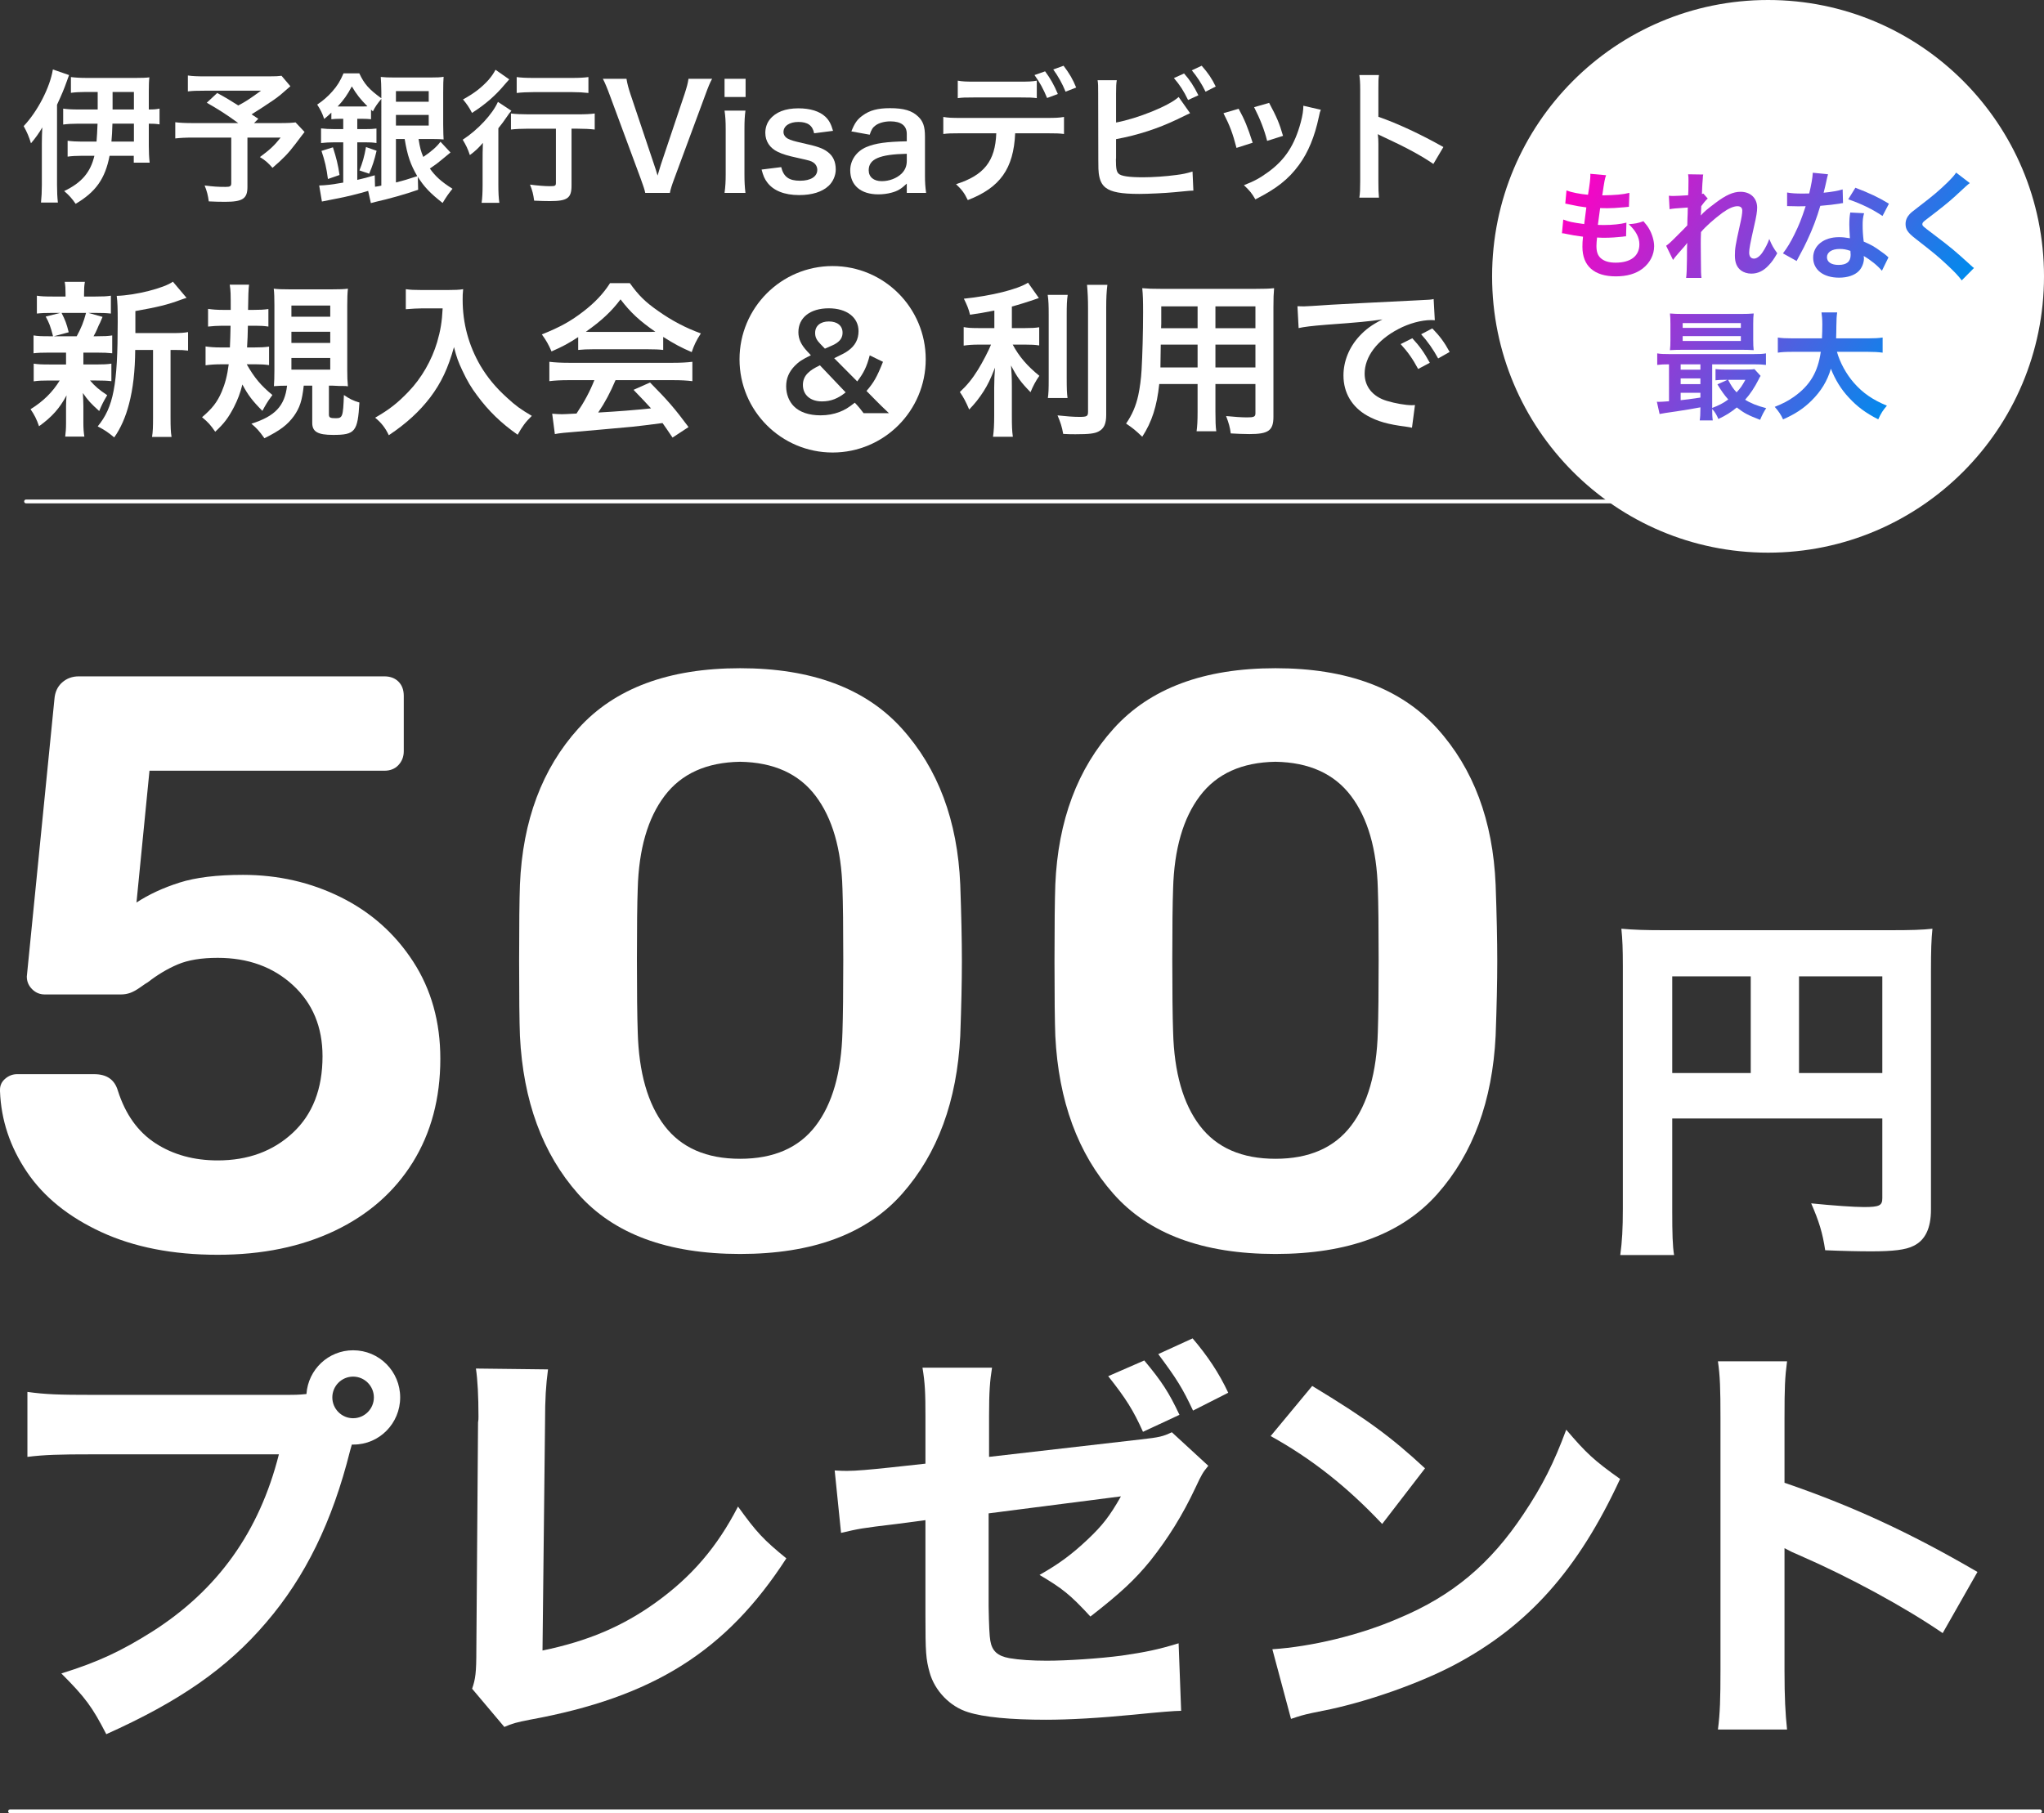 <?xml version="1.0" encoding="UTF-8"?><svg id="b" xmlns="http://www.w3.org/2000/svg" width="533.63" height="473.5" xmlns:xlink="http://www.w3.org/1999/xlink" viewBox="0 0 533.63 473.5"><rect x="0" y="0" width="533.63" height="473.5" fill="#333333" stroke="none"/><defs><linearGradient id="e" x1="413.089" y1="42.59" x2="501.647" y2="93.719" gradientUnits="userSpaceOnUse"><stop offset="0" stop-color="#ff00c3"/><stop offset="1" stop-color="#008bed"/></linearGradient></defs><g id="c"><g id="d"><g><g><path d="M75.246,364.249c1.329,0,2.657,0,4.761-.222,.443-6.432,5.757-11.422,12.178-11.422,6.864,0,12.289,5.545,12.289,12.309s-5.425,12.309-12.178,12.309h-.443l-.443,1.553c-4.65,18.63-11.736,33.046-21.921,44.912-10.185,11.976-22.696,20.626-41.739,29.165-3.654-7.097-5.425-9.537-11.736-15.858,9.632-2.994,15.721-5.877,23.803-10.978,17.05-10.868,27.899-26.06,32.993-46.242H24.318c-9.078,0-12.621,.111-17.16,.665v-16.967c4.761,.665,8.193,.776,17.382,.776h50.706Zm11.514,.665c0,2.994,2.436,5.434,5.425,5.434s5.425-2.44,5.425-5.434-2.436-5.434-5.425-5.434-5.425,2.44-5.425,5.434Z" fill="#fff"/><path d="M143.071,357.595c-.554,4.214-.775,7.652-.775,13.751l-.664,59.66c11.846-2.44,20.925-6.321,29.56-12.531,9.411-6.764,16.053-14.527,21.479-25.062,4.871,6.764,6.643,8.65,12.621,13.529-15.721,24.286-34.764,36.262-66.981,42.139-3.432,.665-4.65,.998-6.643,1.885l-8.414-9.98c.886-2.55,1.107-4.214,1.107-10.202l.443-59.328c.111-.554,.111-.998,.111-1.552,0-5.323-.221-9.537-.664-12.531l18.821,.222Z" fill="#fff"/><path d="M241.608,370.015c0-6.321-.11-8.871-.775-12.864h18.157c-.553,3.438-.775,6.321-.775,12.531v10.757l39.524-4.547c4.982-.554,5.868-.776,8.193-1.885l9.521,8.761c-1.44,1.774-1.661,2.107-3.322,5.656-3.432,7.319-7.196,13.307-11.846,19.184-3.986,4.879-7.639,8.317-15.61,14.527-5.314-5.767-7.307-7.319-13.286-10.867,5.093-2.883,8.525-5.434,12.621-9.315,3.764-3.549,5.757-6.099,8.635-11.2l-34.543,4.436v24.286q.111,7.208,.443,8.982c.443,2.661,1.882,3.992,4.982,4.547,2.546,.444,5.979,.665,9.743,.665,5.204,0,13.728-.554,19.596-1.331,6.089-.887,9.411-1.552,14.836-3.216l.664,17.632q-2.435,0-12.289,.998c-9.079,.887-16.939,1.331-23.028,1.331-9.189,0-16.275-.665-20.371-1.996-4.65-1.442-8.635-5.545-9.964-10.313-.996-3.549-1.107-5.323-1.107-14.971v-24.84l-7.528,.998c-9.3,1.109-9.743,1.22-14.503,2.329l-1.661-16.301c1.439,.111,2.657,.111,3.322,.111,2.214,0,5.978-.333,11.182-.887l9.189-.998v-12.198Zm57.128-14.749c4.539,5.434,6.421,8.317,9.189,14.194l-9.521,4.436c-2.546-5.656-4.428-8.65-9.079-14.527l9.411-4.103Zm12.621-5.767c3.875,4.547,6.864,8.982,9.3,14.194l-9.189,4.658c-2.768-5.877-4.207-8.206-9.078-14.749l8.968-4.103Z" fill="#fff"/><path d="M342.581,361.92c14.282,8.65,20.593,13.307,29.449,21.513l-11.182,14.527c-9.189-9.759-18.489-17.078-29.117-22.955l10.85-13.085Zm-10.407,68.754c10.186-.665,22.807-3.66,32.993-8.095,14.06-5.877,23.914-14.194,32.55-27.169,4.982-7.43,7.971-13.418,11.182-22.068,5.204,6.099,7.197,7.984,14.06,12.864-10.961,23.731-24.024,38.369-43.288,48.571-8.857,4.657-21.589,9.204-32.217,11.533q-2.768,.554-4.871,.998c-2.546,.554-3.211,.776-5.536,1.552l-4.871-18.186Z" fill="#fff"/><path d="M448.503,451.633c.554-4.214,.664-8.095,.664-15.636v-65.649c0-7.873-.11-10.978-.664-14.86h18.046c-.553,4.214-.664,6.764-.664,14.86v16.856c17.161,5.877,32.328,12.753,50.375,23.288l-9.079,15.969c-9.853-6.764-24.357-14.638-37.089-20.183-2.103-.887-2.546-1.109-4.207-1.996v31.937c0,7.097,.222,11.2,.664,15.414h-18.046Z" fill="#fff"/></g><g><path d="M18.028,19.601q-.15,.374-.635,1.76c-.635,1.797-1.271,3.332-2.505,5.991v20.967c0,1.835,.075,3.22,.224,4.568h-4.411c.15-1.46,.224-2.808,.224-4.605v-10.821c0-1.161,.037-2.658,.112-4.193-.748,1.348-1.832,2.845-2.953,4.156-.486-1.647-1.047-2.958-1.906-4.493,3.626-3.819,6.878-10.109,7.626-14.789l4.224,1.46Zm7.476,8.986v-4.568h-3.252c-1.308,0-2.729,.075-3.738,.225v-4.119c1.234,.15,2.43,.225,4.373,.225h12.448c1.682,0,2.804-.037,3.663-.15-.112,.824-.15,2.172-.15,3.632v4.755c1.346,0,1.869-.037,2.804-.225v4.119c-.934-.15-1.682-.187-2.804-.187v5.766c0,1.722,.075,3.108,.224,4.418h-4.149v-1.797h-6.317c-1.159,5.991-3.589,9.435-8.859,12.543-.935-1.348-1.608-2.134-2.99-3.332,4.56-2.172,6.878-4.905,7.887-9.211h-3.215c-1.495,0-2.841,.075-3.776,.225v-4.156c1.084,.15,2.243,.225,3.663,.225h3.888c.112-1.46,.187-2.696,.262-4.68h-4.972c-1.495,0-2.916,.075-4,.225v-4.156c.934,.15,2.205,.225,4.037,.225h4.971Zm3.85,3.707c-.075,1.984-.112,3.22-.261,4.68h5.869v-4.68h-5.607Zm5.607-3.707v-4.568h-5.57v4.568h5.57Z" fill="#fff"/><path d="M75.813,22.522c-2.505,2.209-2.729,2.396-4.336,3.557-2.281,1.535-3.85,2.583-5.794,3.782,.823,.524,.86,.562,1.757,1.161l-1.121,1.123h6.691c2.168,0,3.364-.075,4.149-.187l2.355,2.509c-.037,.037-.86,1.086-2.43,3.182-1.757,2.321-3.177,3.819-5.943,6.178-1.196-1.348-1.907-1.984-3.289-2.808,2.766-2.059,3.738-2.995,5.42-5.092h-8.672v12.88c0,3.07-1.234,3.894-5.831,3.894-1.234,0-3.102-.037-4.261-.112-.224-1.647-.486-2.658-1.084-4.156,2.243,.3,3.551,.374,5.457,.374,1.234,0,1.495-.187,1.495-1.011v-11.869h-9.906c-2.093,0-3.402,.075-4.71,.225v-4.231c1.196,.15,2.467,.225,4.897,.225h11.55c-3.177-2.321-5.083-3.519-8.224-5.317l2.729-2.546c2.467,1.348,3.289,1.872,5.495,3.257,1.907-1.011,2.692-1.498,5.943-3.856h-14.578c-2.392,0-3.252,.037-4.523,.187v-4.156c1.308,.187,2.43,.225,4.598,.225h16.635c1.644,0,2.318-.037,3.215-.15l2.318,2.733Z" fill="#fff"/><path d="M109.274,36.3c.373,2.321,.598,3.182,1.234,4.68,2.168-1.46,3.551-2.696,4.486-3.969l2.617,2.808q-.598,.487-2.318,1.909c-.823,.711-1.72,1.385-3.066,2.284,1.421,2.022,3.028,3.482,5.906,5.279-.897,1.086-1.644,2.134-2.579,3.707-3.215-2.509-4.86-4.231-6.467-6.814l.075,3.37c-3.289,1.161-7.85,2.434-11.065,3.145q-.673,.15-1.271,.337l-.71-3.183c-2.542,.749-5.831,1.573-8.298,2.022-1.271,.262-3.252,.636-3.776,.749l-.711-4.193c1.608-.037,3.028-.187,6.28-.749v-10.521h-2.168c-1.458,0-2.617,.075-3.626,.187v-3.819c.972,.112,2.093,.187,3.663,.187h2.131v-2.696h-.822c-.86,0-1.533,.037-2.28,.112v-1.722c-.785,.749-1.047,.974-1.869,1.647-.56-1.61-.934-2.359-1.831-3.744,1.421-.936,2.804-2.134,3.925-3.407,1.271-1.423,2.093-2.733,2.953-4.755h4.112c1.308,2.771,2.467,4.119,5.757,6.515v-1.61c0-1.572-.075-2.845-.15-3.969,1.009,.112,1.944,.15,3.589,.15h9.345c1.72,0,2.654-.037,3.476-.187-.075,.936-.112,1.872-.112,4.156v8.312q.037,3.145,.112,3.894c-.747-.075-1.532-.112-2.766-.112h-3.776Zm-23.662,10.446c-.374-2.921-.823-4.793-1.682-7.339l2.99-.936c.898,2.808,1.346,4.568,1.72,7.226l-3.028,1.048Zm3.177-18.945h5.869c.598,0,.86,0,1.271-.037-1.832-1.835-2.841-3.108-4.075-5.204-1.196,2.247-2.093,3.52-3.701,5.242h.636Zm4.486,19.17c1.757-.412,2.43-.562,4.56-1.198l.075,2.995c.748-.112,1.009-.15,1.645-.3V25.816c-1.159,1.423-1.57,2.022-2.205,3.258l-.486-.449v2.509c-.71-.075-1.421-.112-2.318-.112h-1.271v2.696h1.907c1.42,0,2.28-.037,3.102-.15v3.782c-.934-.15-1.682-.187-3.102-.187h-1.907v9.81Zm.561-2.471c.822-2.022,1.271-3.594,1.719-6.103l2.766,.974c-.636,2.621-1.047,3.894-1.944,5.991l-2.542-.861Zm9.532-17.934h8.56v-2.771h-8.56v2.771Zm0,6.215h8.56v-2.771h-8.56v2.771Zm0,3.52v11.345c2.093-.524,3.065-.824,5.57-1.647-1.794-3.07-2.579-5.392-3.289-9.697h-2.28Z" fill="#fff"/><path d="M125.996,41.654c0-1.573,0-1.797,.075-4.343-.972,1.161-2.093,2.247-3.402,3.183-.56-1.685-1.047-2.658-1.869-4.006,3.925-2.546,7.775-6.665,9.195-9.885l3.514,2.321c-.374,.412-.71,.861-1.234,1.647-.86,1.235-1.196,1.722-2.168,2.92v14.752c0,1.984,.075,3.482,.262,4.718h-4.635c.186-1.161,.261-2.808,.261-4.755v-6.552Zm6.953-20.93q-.411,.449-1.122,1.273c-2.429,2.921-5.083,5.242-8.597,7.488-.748-1.46-1.383-2.359-2.355-3.519,2.953-1.61,4.86-3.108,6.691-5.129,.822-.974,1.308-1.685,1.795-2.621l3.589,2.509Zm5.046,12.88c-1.719,0-3.439,.075-4.598,.225v-4.193c1.121,.15,2.804,.225,4.598,.225h12.71c2.093,0,3.589-.075,4.56-.225v4.193c-1.234-.15-2.804-.225-4.448-.225h-1.608v14.902c0,3.22-1.084,4.006-5.607,4.006-1.271,0-2.392-.037-4.149-.112-.224-1.647-.449-2.621-1.084-4.193,1.981,.262,3.925,.412,5.084,.412,1.495,0,1.682-.075,1.682-.899v-14.115h-7.14Zm-3.102-13.479c1.047,.15,2.43,.225,4.373,.225h10.093c1.869,0,3.14-.075,4.261-.225v4.156c-1.308-.15-2.691-.225-4.186-.225h-10.168c-1.57,0-3.14,.075-4.373,.225v-4.156Z" fill="#fff"/><path d="M168.455,50.378c-.149-.824-.56-1.984-1.196-3.744l-7.999-21.604c-.822-2.246-1.346-3.445-1.869-4.456h6.167c.187,1.236,.561,2.583,1.01,3.931l6.205,18.496c.187,.449,.636,1.947,.898,2.846,.336-1.123,.635-2.172,.86-2.846l6.205-18.496c.598-1.872,.822-2.658,1.009-3.931h6.168c-.524,.936-.972,1.984-1.869,4.456l-7.999,21.604c-.635,1.685-1.009,2.883-1.159,3.744h-6.43Z" fill="#fff"/><path d="M194.654,20.575v4.755h-5.495v-4.755h5.495Zm-.037,8.312c-.187,1.385-.262,2.621-.262,4.905v11.682c0,2.059,.075,3.332,.262,4.905h-5.458c.224-1.685,.299-2.995,.299-4.867v-11.757c0-2.059-.075-3.332-.299-4.867h5.458Z" fill="#fff"/><path d="M203.95,43.639c.635,2.546,2.018,3.557,4.934,3.557,2.766,0,4.486-1.086,4.486-2.845,0-.749-.374-1.46-.972-1.872-.71-.487-.934-.524-3.925-1.198-2.953-.637-4.112-1.011-5.383-1.61-2.131-1.011-3.289-2.808-3.289-4.98,0-1.311,.411-2.546,1.159-3.482,1.533-1.947,4.075-2.92,7.476-2.92,3.065,0,5.495,.749,7.027,2.172,.972,.936,1.495,1.872,2.018,3.707l-4.934,.636c-.411-2.059-1.682-2.958-4.112-2.958-2.318,0-3.888,1.048-3.888,2.621,0,.711,.411,1.348,1.159,1.76,.822,.412,1.608,.637,3.738,1.123,3.813,.824,5.345,1.348,6.579,2.284,1.458,1.048,2.169,2.584,2.169,4.643,0,1.535-.711,3.182-1.832,4.231-1.719,1.61-4.336,2.434-7.737,2.434-3.85,0-6.729-1.161-8.336-3.332-.673-.899-1.01-1.647-1.458-3.332l5.121-.637Z" fill="#fff"/><path d="M236.736,47.944c-1.495,1.423-2.43,1.947-3.963,2.359-1.084,.3-2.28,.449-3.476,.449-4.56,0-7.326-2.359-7.326-6.29,0-2.621,1.644-4.98,4.224-6.066,2.43-1.011,5.196-1.385,10.541-1.498v-1.91c0-2.172-1.458-3.295-4.299-3.295-1.495,0-3.028,.412-3.888,1.086-.71,.524-1.047,1.048-1.495,2.396l-4.785-.861c.86-2.172,1.533-3.145,2.953-4.156,1.831-1.348,3.925-1.91,7.14-1.91,3.589,0,5.757,.637,7.364,2.209,1.271,1.198,1.757,2.621,1.757,5.167v10.072c0,1.984,.075,2.995,.299,4.68h-5.046v-2.434Zm0-7.788c-7.14,.15-9.943,1.385-9.943,4.306,0,1.76,1.308,2.846,3.402,2.846,1.981,0,3.925-.749,5.196-1.984,.898-.899,1.346-1.984,1.346-3.295v-1.872Z" fill="#fff"/><path d="M265.033,34.802c-.411,9.248-3.925,14.19-12.373,17.448-.898-1.872-1.533-2.696-3.066-4.156,7.327-2.321,10.243-6.028,10.504-13.292h-9.083c-2.916,0-3.476,.037-4.747,.187v-4.456c1.308,.225,2.056,.262,4.822,.262h21.868c2.766,0,3.514-.037,4.822-.262v4.456c-1.27-.15-1.831-.187-4.747-.187h-7.999Zm5.644-9.173c-1.159-.15-1.682-.187-4.747-.187h-11.139c-3.066,0-3.551,.037-4.747,.187v-4.568c1.271,.225,2.018,.262,4.822,.262h10.989c2.841,0,3.589-.037,4.822-.262v4.568Zm2.169-7.002c1.42,1.947,2.28,3.445,3.327,5.916l-2.804,1.048c-1.047-2.508-1.906-4.044-3.289-5.991l2.766-.974Zm5.345,5.317c-.86-2.134-1.944-4.044-3.215-5.803l2.692-.974c1.495,1.984,2.392,3.482,3.289,5.691l-2.766,1.086Z" fill="#fff"/><path d="M291.374,31.994c5.644-1.048,13.905-4.381,16.335-6.665l2.991,4.231c-.262,.112-1.383,.637-3.365,1.61-5.083,2.434-10.317,4.119-15.961,5.167v4.942c-.037,.187-.037,.374-.037,.487,0,2.172,.15,3.033,.673,3.557,.636,.674,2.766,.974,6.392,.974,2.505,0,5.943-.225,8.672-.599,1.794-.225,2.616-.412,4.261-.899l.224,4.98c-.785,0-.972,.037-4.934,.412-2.205,.225-6.915,.449-9.195,.449-4.71,0-7.289-.487-8.747-1.61-1.047-.786-1.608-1.984-1.832-3.819-.074-.637-.112-1.273-.112-3.445l-.037-17.373c0-1.909,0-2.508-.15-3.445h5.009c-.15,.899-.187,1.573-.187,3.482v7.563Zm17.756-12.805c1.495,1.685,2.505,3.22,3.738,5.691l-2.692,1.236c-1.159-2.396-2.131-3.894-3.701-5.729l2.654-1.198Zm5.607,4.755c-1.009-2.059-2.168-3.856-3.589-5.579l2.579-1.198c1.645,1.872,2.654,3.332,3.663,5.429l-2.654,1.348Z" fill="#fff"/><path d="M323.374,28.4c1.57,2.883,2.318,4.68,3.663,8.874l-4.224,1.348c-.972-3.782-1.719-5.766-3.402-9.061l3.963-1.161Zm21.456,.262c-.224,.562-.299,.749-.524,1.91-1.084,5.092-2.766,9.211-5.159,12.468-2.766,3.782-5.869,6.215-11.401,9.023-.972-1.647-1.421-2.209-2.99-3.707,2.616-1.011,4.149-1.835,6.354-3.445,4.374-3.183,6.878-7.002,8.485-12.992,.486-1.835,.673-3.145,.673-4.306l4.56,1.048Zm-13.495-1.797c1.981,3.707,2.692,5.354,3.626,8.612l-4.149,1.311c-.71-2.846-1.831-5.729-3.402-8.799l3.925-1.123Z" fill="#fff"/><path d="M354.885,51.614c.187-1.198,.224-2.209,.224-4.193V23.42c0-1.835-.075-2.808-.224-3.819h5.121c-.149,1.123-.149,1.61-.149,3.931v6.964c5.121,1.797,10.989,4.53,16.97,7.9l-2.616,4.418c-3.103-2.134-6.991-4.268-13.233-7.151-.86-.412-.972-.449-1.271-.637,.112,1.048,.15,1.498,.15,2.546v9.885c0,1.947,.037,2.92,.149,4.156h-5.121Z" fill="#fff"/></g><g><path d="M12.716,92.08c-1.828,0-2.829,.044-3.96,.174v-4.664c1.088,.174,2.002,.218,4.047,.218h1.044c-.609-2.441-1.044-3.574-1.915-5.143l3.829-.959h-2.045c-1.915,0-2.916,.044-4.09,.174v-4.664c1.088,.174,2.089,.218,4.178,.218h3.307v-.654c0-1.482-.043-2.092-.217-3.182h5.266c-.174,1.046-.218,1.613-.218,3.182v.654h2.959c2.045,0,2.916-.044,4.047-.218v4.664c-1.175-.131-2.22-.174-4.091-.174h-1.784l3.699,1.046q-.261,.567-.653,1.525-.261,.436-.74,1.613c-.305,.741-.479,1.046-.957,1.918h.87c1.958,0,2.872-.044,4.004-.218v4.664c-1.219-.131-2.133-.174-4.004-.174h-3.525v3.095h3.351c1.871,0,2.829-.044,3.96-.218v4.577c-1.132-.131-2.133-.174-3.96-.174h-1.61c1.305,1.526,2.393,2.441,4.482,3.836-.958,1.613-1.436,2.528-2.089,4.141-2.176-1.961-2.872-2.702-4.265-4.707q.043,.567,.087,1.7c0,.131,.043,1.482,.043,1.7v4.359c0,1.526,.087,2.572,.261,3.618h-5.004c.13-1.003,.218-2.049,.218-3.443v-4.359c0-.828,.043-1.961,.13-2.964-1.784,3.356-3.786,5.623-7.18,8.064-.609-1.787-1.218-3.008-2.219-4.446,3.307-2.049,5.744-4.446,7.616-7.497h-2.829c-1.871,0-2.785,.044-3.96,.218v-4.62c1.132,.174,2.002,.218,4.047,.218h4.395v-3.095h-4.526Zm3.351-10.374c.957,1.874,1.306,2.79,1.871,5.056l-3.873,1.046h5.962c1.218-2.266,1.784-3.661,2.437-6.102h-6.397Zm29.069,5.274c1.915,0,3.003-.087,3.96-.262v4.838c-1.088-.131-1.784-.174-3.481-.174h-1.088v17.566c0,2.615,.043,3.836,.261,5.143h-5.092c.218-1.351,.261-2.615,.261-5.143v-17.566h-4.656c-.043,5.536-.566,10.112-1.61,14.079-.87,3.4-2.219,6.451-3.873,8.761-1.74-1.438-2.48-1.918-4.308-2.877,4.134-5.056,5.222-10.766,5.222-27.286,0-3.661-.043-5.056-.261-6.8,4.917-.131,12.446-2.049,14.665-3.705l3.569,4.228c-.479,.131-.653,.218-1.436,.479-3.481,1.308-6.223,1.961-11.924,2.964v5.754h9.791Z" fill="#fff"/><path d="M64.416,95.131c2.002,3.531,3.699,5.536,6.702,8.02-.261,.349-.435,.61-.566,.785q-.914,1.22-2.046,3.356c-2.567-2.572-3.742-4.097-5.222-6.887-.566,2.223-1.175,3.879-2.22,5.928-1.436,2.746-2.524,4.228-4.874,6.407-1.262-1.831-1.827-2.441-3.438-3.792,2.654-2.267,3.96-3.923,5.135-6.669,.87-2.049,1.436-4.141,1.828-7.149h-1.959c-1.523,0-2.915,.087-4.09,.262v-4.925c1.175,.174,2.35,.261,3.873,.261h2.48c.087-1.918,.13-3.225,.174-5.666h-2.22c-1.262,0-2.35,.087-3.655,.218v-4.62c1.219,.174,2.307,.261,3.873,.261h2.045c0-4.272,0-4.969-.261-6.582h5.048q-.217,1.438-.261,6.582h1.523c1.523,0,2.567-.044,3.786-.218v4.577c-1.175-.174-2.089-.218-3.394-.218h-1.959c-.043,2.484-.087,3.4-.217,5.666h1.958c1.48,0,2.611-.044,3.786-.218v4.838c-1.175-.174-2.089-.218-3.394-.218h-2.437Zm14.883,5.579c-.435,3.967-1.045,5.754-2.567,7.933-1.697,2.31-3.568,3.749-7.703,5.797-1.393-1.961-2.002-2.615-3.394-3.792,6.179-1.962,8.704-4.62,9.313-9.938-1.219,0-2.393,.044-3.438,.131,.087-1.09,.131-2.441,.131-4.315v-16.825c0-1.831-.044-3.313-.174-4.315,1.001,.131,2.219,.174,4.178,.174h10.966c2.35,0,3.09-.044,4.221-.174-.131,1.22-.174,2.441-.174,4.402v16.912c0,1.787,.043,2.833,.174,4.184-.522-.087-.653-.087-1.262-.087h-.871c-1.044-.044-1.74-.087-1.827-.087h-1.001v7.541c0,.785,.348,.959,1.74,.959,1.828,0,1.959-.349,2.176-6.059,1.393,.959,2.393,1.482,4.047,1.962-.435,7.628-1.132,8.456-6.876,8.456-4.004,0-5.439-.828-5.439-3.138v-9.72h-2.22Zm-3.22-18.002h10.139v-2.92h-10.139v2.92Zm0,6.843h10.139v-2.92h-10.139v2.92Zm0,6.974h10.139v-3.051h-10.139v3.051Z" fill="#fff"/><path d="M110.124,80.529c-1.175,0-2.48,.087-4.178,.218v-5.231c1.262,.174,2.176,.218,4.091,.218h6.92c1.784,0,2.959-.044,3.96-.218-.131,1.264-.131,1.656-.131,2.746,0,6.189,1.566,11.943,4.656,17.261,1.828,3.051,3.96,5.666,6.963,8.369,2.22,2.049,3.481,2.964,6.44,4.707-1.653,1.613-2.48,2.746-3.699,4.925-4.352-3.051-7.616-6.233-10.575-10.243-1.61-2.136-2.567-3.792-3.83-6.451-1.131-2.397-1.523-3.487-2.219-6.189-1.566,5.579-3.307,9.284-6.223,13.163-2.785,3.618-6.049,6.669-10.792,9.851-.914-1.918-1.915-3.226-3.568-4.577,3.699-2.136,5.831-3.792,8.747-6.843,3.394-3.531,6.049-8.195,7.441-12.902,.87-3.008,1.262-5.274,1.436-8.805h-5.44Z" fill="#fff"/><path d="M150.949,88.026c-2.698,1.744-3.917,2.397-6.963,3.748-.74-1.744-1.436-2.964-2.524-4.446,4.7-1.874,7.616-3.487,10.923-6.059,2.872-2.223,5.091-4.533,6.875-7.323h5.179c2.307,3.226,4.047,4.925,7.354,7.236,3.699,2.615,7.224,4.446,11.184,5.884-1.219,1.874-1.784,3.095-2.393,4.882-2.741-1.177-4.395-2.049-7.441-3.966v3.4c-1.132-.131-2.263-.174-3.917-.174h-14.535c-1.262,0-2.567,.044-3.742,.174v-3.356Zm-2.393,11.246c-2.22,0-3.699,.087-5.135,.262v-5.056c1.436,.174,3.09,.261,5.135,.261h27.111c2.133,0,3.656-.087,5.092-.261v5.056c-1.436-.174-2.915-.262-5.092-.262h-14.97c-1.349,3.182-2.698,5.754-4.526,8.456q7.703-.436,13.795-1.09c-1.393-1.525-2.133-2.31-4.569-4.838l4.308-1.918c4.657,4.707,6.528,6.887,10.052,11.638l-4.178,2.746c-1.436-2.136-1.871-2.746-2.611-3.792-3.612,.479-6.223,.785-7.833,.959-4.308,.392-12.925,1.177-14.665,1.308-2.437,.174-4.613,.392-5.614,.61l-.696-5.318c1.175,.087,1.915,.131,2.524,.131,.305,0,1.61-.044,3.829-.174,2.133-3.225,3.481-5.754,4.657-8.718h-6.615Zm20.627-12.597c.696,0,1.088,0,1.914-.044-4.003-2.746-6.484-5.013-9.095-8.456-2.307,3.095-5.005,5.623-9.052,8.456,.739,.044,1.001,.044,1.784,.044h14.448Z" fill="#fff"/></g><g><path d="M259.599,81.096c-2.828,.567-3.742,.697-6.353,1.09-.348-1.482-.783-2.528-1.61-4.184,7.18-.741,14.056-2.441,16.754-4.184l2.828,4.01c-3.133,1.09-5.135,1.7-7.05,2.223v5.623h3.481c1.567,0,2.655-.044,3.656-.218v4.751c-1.088-.174-2.133-.218-3.743-.218h-3.177c1.697,3.138,3.743,5.536,6.963,8.151-.87,1.177-1.74,2.833-2.307,4.272-2.567-2.615-3.525-3.966-5.091-6.974,.13,1.482,.217,3.269,.217,5.492v7.584c0,2.746,.044,4.01,.261,5.536h-5.179c.218-1.613,.305-3.051,.305-5.536v-7.279c0-1.744,.087-3.749,.218-5.231-1.262,3.182-1.872,4.402-2.96,6.146-1.218,1.874-2.132,3.051-3.786,4.795-.87-2.049-1.523-3.269-2.437-4.577,1.871-1.744,3.264-3.443,4.743-5.841,1.132-1.831,2.829-5.056,3.394-6.538h-3.133c-1.697,0-2.785,.087-4.004,.261v-4.838c1.131,.218,2.132,.261,4.091,.261h3.916v-4.577Zm19.148-4.097c-.218,1.438-.261,2.703-.261,5.274v16.476c0,2.79,.044,3.879,.218,5.187h-5.135c.174-1.264,.218-2.179,.218-5.1v-16.563c0-2.528-.044-3.749-.261-5.274h5.222Zm10.357-2.615c-.218,1.744-.305,3.443-.305,5.928v28.027c0,2.31-.566,3.574-1.959,4.315-1.044,.567-2.524,.741-6.049,.741-1.088,0-1.74,0-3.22-.087-.348-1.961-.696-2.964-1.48-4.838,2.48,.261,4.134,.392,5.745,.392,1.914,0,2.219-.174,2.219-1.308v-27.242c0-2.179-.087-4.01-.261-5.928h5.309Z" fill="#fff"/><path d="M302.649,100.274c-.609,5.797-1.915,9.894-4.439,13.774-1.827-1.744-2.437-2.223-4.221-3.443,1.566-2.267,2.567-4.577,3.177-7.366,.435-2.049,.739-4.315,.87-6.669,.218-3.661,.392-9.851,.392-14.994,0-3.138-.043-4.533-.218-6.32,1.523,.131,2.655,.174,5.005,.174h24.413c2.437,0,3.655-.044,5.004-.174-.13,1.482-.174,2.572-.174,4.926v28.637c0,3.618-1.306,4.533-6.266,4.533-1.349,0-3.568-.087-4.874-.174-.218-1.656-.522-2.703-1.219-4.533,2.176,.218,4.091,.349,5.483,.349,1.784,0,2.176-.174,2.176-1.09v-7.628h-10.444v7.148c0,2.528,.044,3.923,.218,5.187h-5.135c.174-1.308,.261-2.572,.261-5.143v-7.192h-10.009Zm10.009-10.287h-9.617c0,1.264-.044,2.136-.044,2.746-.043,2.049-.043,2.354-.043,3.225h9.704v-5.972Zm0-9.982h-9.487v4.49l-.043,1.22h9.53v-5.71Zm15.1,5.71v-5.71h-10.444v5.71h10.444Zm0,10.243v-5.972h-10.444v5.972h10.444Z" fill="#fff"/><path d="M338.731,79.963c.957,.044,1.436,.044,1.653,.044q.783,0,7.18-.436c3.177-.174,10.618-.567,22.237-1.133,3.568-.174,3.786-.174,4.482-.349l.305,5.536q-.479-.044-.914-.044c-2.611,0-5.831,.872-8.616,2.354-5.526,2.877-8.791,7.236-8.791,11.638,0,3.4,2.133,6.015,5.788,7.105,2.133,.654,4.918,1.133,6.484,1.133,.043,0,.435,0,.87-.044l-.783,5.928c-.566-.131-.653-.131-1.48-.262-4.787-.61-7.528-1.395-10.183-2.877-4.003-2.267-6.223-5.972-6.223-10.505,0-3.705,1.48-7.366,4.134-10.243,1.654-1.787,3.22-2.964,6.049-4.402-3.525,.523-6.223,.785-14.665,1.395-3.873,.305-5.875,.567-7.224,.872l-.305-5.71Zm29.983,8.369c1.915,2.049,3.09,3.705,4.569,6.407l-3.046,1.613c-1.436-2.659-2.654-4.402-4.569-6.495l3.046-1.525Zm6.745,5.274c-1.306-2.397-2.741-4.446-4.439-6.32l2.916-1.526c1.958,2.005,3.177,3.661,4.526,6.146l-3.003,1.7Z" fill="#fff"/></g><g><path d="M215.362,91.048c2.185-.943,2.589-1.145,3.127-1.515,1.008-.707,1.479-1.549,1.479-2.66,0-1.818-1.378-2.93-3.563-2.93-2.219,0-3.597,1.145-3.597,2.997,0,1.111,.37,1.852,1.412,2.93l1.143,1.178Z" fill="#fff"/><path d="M210.992,97.344c-.908,.842-1.378,1.919-1.378,3.165,0,2.627,1.95,4.31,4.975,4.31,2.32,0,4.202-.741,6.186-2.357l-6.723-7.071c-1.681,.842-2.32,1.246-3.059,1.953Z" fill="#fff"/><path d="M217.373,69.476c-13.424,0-24.306,10.9-24.306,24.346s10.882,24.346,24.306,24.346,24.307-10.9,24.307-24.346-10.882-24.346-24.307-24.346Zm8.075,38.408c-.673-.909-1.244-1.616-1.748-2.155l-.538-.572c-1.715,1.347-2.622,1.885-4.001,2.424-1.513,.572-3.127,.876-4.942,.876-3.026,0-5.413-.808-6.959-2.357-1.278-1.28-2.017-3.165-2.017-5.219s.706-3.738,2.219-5.32c1.076-1.111,2.017-1.717,4.236-2.795l-1.008-1.077c-1.58-1.717-2.253-3.199-2.253-4.95,0-3.805,3.093-6.229,7.934-6.229,4.673,0,7.765,2.357,7.765,5.96,0,2.121-.874,3.805-2.723,5.118-.74,.539-1.513,.943-3.631,1.953l6.017,6.061c1.715-2.256,2.488-3.839,3.261-6.802l3.463,1.684c-1.58,3.973-2.387,5.388-4.303,7.61l2.454,2.492c1.076,1.078,1.849,1.852,3.395,3.3h-6.623Z" fill="#fff"/></g><line x1="6.808" y1="130.946" x2="464.793" y2="130.946" fill="none" stroke="#fff" stroke-linecap="round" stroke-miterlimit="10" stroke-width="1.001"/><line x1="2.63" y1="473" x2="532.6" y2="473" fill="none" stroke="#fff" stroke-linecap="round" stroke-miterlimit="10" stroke-width="1.001"/><ellipse cx="461.588" cy="72.16" rx="72.043" ry="72.16" fill="#fff"/><g><path d="M408.123,57.329c1.428,.56,2.298,.747,5.466,1.182,.124-1.12,.403-3.204,.559-4.355-1.832-.249-2.329-.311-4.441-.778-.434-.093-.59-.124-1.056-.218l.311-3.422c1.304,.498,3.509,.933,5.621,1.12,.434-2.613,.621-4.23,.621-5.163,0-.093,0-.156-.031-.311l4.13,.373c-.342,.964-.435,1.431-.994,5.257,3.509-.062,5.31-.218,7.081-.653l-.124,3.639c-.403,.031-.559,.062-1.242,.124-2.236,.187-3.23,.249-4.348,.249-.311,0-.59,0-1.925-.031-.311,2.271-.404,2.893-.59,4.386,.932,.031,1.18,.031,1.522,.031,2.205,0,4.441-.218,5.932-.622l-.093,3.577c-.311,0-.404,0-.932,.093-1.366,.156-3.199,.28-4.658,.28-.497,0-.777,0-1.988-.062-.093,.84-.155,1.649-.155,2.208,0,1.524,.342,2.488,1.149,3.204,.9,.778,2.143,1.151,3.851,1.151,3.944,0,6.211-1.742,6.211-4.79,0-1.804-.932-3.546-2.795-5.257,1.739-.124,2.391-.249,3.851-.778,.777,.902,1.118,1.369,1.46,1.96,.808,1.369,1.335,3.142,1.335,4.573,0,2.208-1.087,4.355-2.981,5.817-1.77,1.369-4.099,2.053-7.019,2.053-5.652,0-8.726-2.706-8.726-7.714,0-.809,.031-1.586,.155-2.644-1.864-.249-3.075-.435-4.317-.715-.652-.156-.746-.156-1.181-.187l.342-3.577Z" fill="url(#e)"/><path d="M444.051,56.241c.901-.995,1.553-1.555,3.789-3.235,2.702-2.053,4.658-2.924,6.553-2.924,2.608,0,4.348,1.649,4.348,4.137,0,1.027-.217,2.364-.777,4.759-1.056,4.697-1.304,6.003-1.304,6.999s.466,1.555,1.273,1.555c.683,0,1.522-.622,2.174-1.586,.746-1.089,1.429-2.426,1.801-3.546,.683,1.649,1.056,2.302,2.081,3.733-.932,1.617-1.367,2.209-2.174,3.079-1.367,1.524-2.888,2.24-4.596,2.24-1.025,0-1.988-.311-2.671-.809-1.118-.871-1.615-2.022-1.615-3.919,0-1.804,.124-2.644,1.273-7.808,.465-1.991,.652-3.204,.652-3.919,0-.747-.435-1.151-1.273-1.151-.994,0-2.329,.591-3.851,1.68-2.267,1.68-4.472,3.639-5.653,5.07-.062,1.4-.062,2.271-.062,3.142q0,.249,.031,3.702c.031,3.888,.031,3.982,.155,5.132h-4.006q.186-1.275,.217-4.946,0-3.328,.062-4.168l-.062,.031c-.279,.436-.621,.84-2.205,2.613-.683,.778-1.118,1.306-1.429,1.773l-1.801-3.702c.714-.498,1.211-.964,2.018-1.773q2.919-2.893,3.509-3.546c.031-1.493,.031-1.835,.093-3.048,0-.715,.031-.778,.031-1.617-3.292,.218-3.913,.28-4.752,.436l-.186-3.515c.559,.062,.838,.062,1.273,.062,.59,0,2.298-.093,3.757-.187q.031-.467,.062-1.182c0-.871,.031-1.835,.031-2.551,0-.809,0-1.027-.093-1.742l3.944,.062c-.093,.373-.093,.436-.124,1.151,0,.156-.031,.56-.093,1.182-.031,.622-.062,.871-.124,2.768,.031,0,.155-.062,.373-.125l1.149,1.307c-.311,.249-.435,.373-.9,.933q-.155,.156-.435,.56c-.124,.187-.186,.249-.373,.498l-.062,1.835s-.031,.187-.062,.56h.031Z" fill="url(#e)"/><path d="M477.246,45.509q-.186,.591-.497,2.084c-.155,.747-.311,1.369-.652,2.737,2.143-.218,3.758-.498,4.969-.871l.093,3.577c-.342,.031-.404,.031-.994,.156-1.118,.187-3.012,.404-4.938,.56-.9,3.111-2.018,6.066-3.416,9.021-.714,1.524-.994,2.084-2.174,4.262q-.403,.747-.59,1.12l-3.572-1.991c1.087-1.431,1.957-2.831,3.012-4.977,1.212-2.488,1.739-3.764,2.919-7.341-1.398,.031-1.584,.031-1.957,.031-.403,0-.59,0-1.242-.031l-1.646-.031v-3.546c1.118,.218,2.298,.28,4.192,.28,.373,0,.9,0,1.584-.031,.528-2.209,.869-4.075,.931-5.412l3.975,.404Zm14.068,25.196c-1.118-1.338-2.919-2.799-4.752-3.857,.031,.28,.062,.498,.062,.622,0,1.151-.528,2.488-1.335,3.297-1.087,1.12-2.95,1.742-5.155,1.742-4.099,0-6.77-2.053-6.77-5.226,0-3.142,2.764-5.35,6.708-5.35,.932,0,1.584,.062,2.888,.28-.093-1.431-.155-2.644-.155-3.577,0-1.213,.062-2.115,.248-3.142l3.603,.187c-.311,1.151-.373,1.866-.373,3.142,0,1.244,.062,2.488,.279,4.262,2.236,.995,2.547,1.151,4.907,2.862,.466,.311,.59,.435,1.087,.84q.248,.249,.465,.435l-1.708,3.484Zm-11.024-5.692c-2.019,0-3.323,.84-3.323,2.146,0,1.275,1.118,2.022,3.044,2.022,2.112,0,3.137-.871,3.137-2.613,0-.311-.062-1.058-.062-1.058-1.087-.373-1.832-.498-2.794-.498Zm11.18-8.616c-2.702-1.804-5.466-3.142-8.944-4.355l1.863-3.017c3.664,1.4,5.994,2.488,8.758,4.168l-1.677,3.204Z" fill="url(#e)"/><path d="M514.261,47.811c-.528,.373-1.118,.902-3.82,3.422-1.584,1.462-3.758,3.204-7.391,5.972-.963,.715-1.18,.964-1.18,1.306,0,.467,.062,.529,2.795,2.582,4.844,3.67,5.745,4.448,9.782,8.119,.311,.311,.497,.467,.9,.778l-3.199,3.235c-.808-1.12-1.925-2.302-4.037-4.262-2.205-2.053-3.23-2.893-8.013-6.625-2.049-1.586-2.608-2.426-2.608-3.857,0-.933,.342-1.773,1.025-2.52,.403-.436,.434-.467,2.733-2.24,3.354-2.551,5.093-4.044,7.174-6.066,1.397-1.4,1.739-1.804,2.267-2.582l3.572,2.737Z" fill="url(#e)"/><path d="M443.927,106.369q-2.95,.56-6.304,1.058c-2.484,.342-3.572,.529-4.348,.684l-.714-3.204c.217,.031,.342,.031,.497,.031,.497,0,1.366-.062,2.671-.156v-9.643c-1.366,0-2.143,.031-3.074,.156v-3.017c.838,.155,1.646,.187,3.199,.187h21.956c1.584,0,2.361-.031,3.23-.187v3.017c-.994-.125-1.739-.156-3.261-.156h-10.776v11.385c1.615-.591,3.012-1.306,4.193-2.208-1.087-1.244-1.708-2.115-2.826-3.95l2.639-1.182h-.807c-.994,0-1.553,.031-2.33,.124v-2.924c.715,.093,1.336,.124,2.609,.124h5.218c1.056,0,1.832-.031,2.329-.124l1.615,1.773c-.218,.311-.28,.436-.497,.902-1.025,2.053-2.267,3.919-3.541,5.319,1.398,.902,3.106,1.586,5.497,2.209-.621,.933-1.118,1.897-1.584,3.048-3.292-1.275-4.161-1.742-6.087-3.235-1.553,1.275-2.795,2.053-4.814,3.017-.403-.995-.932-1.897-1.615-2.613,0,1.275,.031,2.177,.155,2.986h-3.416c.124-.747,.186-1.586,.186-3.142v-.28Zm13.788-17.637c0,1.213,.031,1.96,.124,2.706-.715-.062-1.832-.093-2.888-.093h-15.776c-1.397,0-2.236,.031-3.199,.093,.093-.778,.124-1.555,.124-2.675v-4.199c0-1.151-.031-1.929-.124-2.706,1.025,.093,1.863,.124,3.292,.124h15.279c1.428,0,2.236-.031,3.292-.124-.093,.747-.124,1.493-.124,2.706v4.168Zm-13.788,6.408h-5.155v1.4h5.155v-1.4Zm0,3.67h-5.155v1.493h5.155v-1.493Zm0,3.764h-5.155v1.929c1.522-.156,2.236-.249,5.155-.684v-1.244Zm-4.627-16.953h15.186v-1.244h-15.186v1.244Zm0,3.422h15.186v-1.275h-15.186v1.275Zm11.863,10.14c.838,1.586,1.273,2.271,2.205,3.266,.963-.995,1.491-1.773,2.298-3.266h-4.503Z" fill="url(#e)"/><path d="M479.575,91.874c.777,2.799,2.423,5.817,4.472,8.15,2.298,2.613,4.876,4.386,8.571,5.91-1.056,1.244-1.491,1.897-2.267,3.577-3.323-1.711-5.466-3.297-7.671-5.692-2.018-2.146-3.54-4.635-4.689-7.528-.932,3.204-2.578,5.879-5.062,8.336-2.111,2.084-4.348,3.546-7.422,4.884-.528-1.182-1.181-2.146-2.174-3.266,2.236-.902,3.478-1.555,5.031-2.644,4.161-2.955,6.242-6.439,6.987-11.727h-7.329c-1.957,0-2.857,.062-3.882,.218v-3.95c.963,.156,2.081,.218,3.913,.218h7.609c.062-1.555,.093-2.053,.093-3.67,0-1.307-.093-2.24-.217-3.111h4.099c-.155,1.089-.186,1.555-.217,3.639,0,1.275-.031,1.991-.062,3.142h8.23c1.77,0,2.857-.062,3.913-.218v3.95c-1.242-.156-2.174-.218-3.882-.218h-8.044Z" fill="url(#e)"/></g><g><g><path d="M26.406,321.718c-8.557-3.963-15.026-9.205-19.407-15.721-4.385-6.513-6.718-13.523-6.999-21.032v-.425c0-1.132,.457-2.088,1.379-2.868,.918-.777,1.942-1.168,3.075-1.168H24.603c3.251,0,5.302,1.417,6.151,4.249,1.979,6.234,5.266,10.835,9.863,13.809,4.593,2.974,10.002,4.461,16.225,4.461,7.917,0,14.456-2.407,19.619-7.223,5.16-4.813,7.741-11.472,7.741-19.97,0-7.648-2.582-13.842-7.741-18.589-5.163-4.743-11.702-7.117-19.619-7.117-4.242,0-7.708,.568-10.393,1.699-2.688,1.135-5.302,2.692-7.848,4.674-.285,.143-.921,.568-1.909,1.275-.991,.71-1.876,1.205-2.651,1.487-.779,.286-1.591,.425-2.439,.425H11.666c-1.273,0-2.37-.458-3.288-1.381-.921-.92-1.379-2.018-1.379-3.293l7.211-72.443c.139-1.839,.812-3.293,2.015-4.355,1.199-1.062,2.651-1.593,4.348-1.593H100.322c1.554,0,2.791,.461,3.712,1.381,.918,.923,1.379,2.161,1.379,3.718v14.446c0,1.417-.461,2.622-1.379,3.612-.921,.993-2.157,1.487-3.712,1.487H39.026l-3.394,34.416c3.251-2.125,6.999-3.857,11.241-5.205,4.242-1.344,9.757-2.018,16.544-2.018,9.19,0,17.71,1.948,25.558,5.842,7.848,3.897,14.138,9.49,18.877,16.783,4.736,7.296,7.105,15.757,7.105,25.387,0,10.34-2.406,19.369-7.211,27.087-4.809,7.721-11.596,13.669-20.361,17.845-8.769,4.176-18.949,6.267-30.542,6.267-11.738,0-21.882-1.985-30.436-5.948Z" fill="#fff"/><path d="M150.905,311.733c-9.263-10.479-14.317-24.219-15.165-41.214-.143-3.824-.212-10.337-.212-19.545,0-9.348,.07-16.003,.212-19.97,.706-16.71,5.796-30.306,15.271-40.789,9.471-10.479,23.542-15.721,42.207-15.721s32.733,5.241,42.208,15.721c9.472,10.483,14.562,24.079,15.271,40.789,.282,7.933,.424,14.589,.424,19.97s-.143,11.897-.424,19.545c-.848,16.995-5.906,30.735-15.165,41.214-9.263,10.483-23.367,15.721-42.313,15.721s-33.054-5.238-42.313-15.721Zm62.038-17.739c4.381-5.736,6.714-13.915,7-24.537,.139-4.106,.212-10.41,.212-18.907s-.073-14.659-.212-18.483c-.285-10.337-2.618-18.41-7-24.219-4.384-5.806-10.959-8.78-19.725-8.923-8.769,.143-15.344,3.117-19.725,8.923-4.385,5.809-6.718,13.882-7,24.219-.143,3.824-.212,9.985-.212,18.483s.069,14.801,.212,18.907c.282,10.622,2.615,18.801,7,24.537,4.381,5.736,10.956,8.604,19.725,8.604s15.341-2.868,19.725-8.604Z" fill="#fff"/><path d="M290.676,311.733c-9.263-10.479-14.317-24.219-15.165-41.214-.143-3.824-.212-10.337-.212-19.545,0-9.348,.07-16.003,.212-19.97,.706-16.71,5.796-30.306,15.271-40.789,9.471-10.479,23.542-15.721,42.207-15.721s32.733,5.241,42.208,15.721c9.472,10.483,14.562,24.079,15.271,40.789,.282,7.933,.424,14.589,.424,19.97s-.143,11.897-.424,19.545c-.848,16.995-5.906,30.735-15.165,41.214-9.263,10.483-23.367,15.721-42.313,15.721s-33.054-5.238-42.313-15.721Zm62.038-17.739c4.381-5.736,6.714-13.915,7-24.537,.139-4.106,.212-10.41,.212-18.907s-.073-14.659-.212-18.483c-.285-10.337-2.618-18.41-7-24.219-4.384-5.806-10.959-8.78-19.725-8.923-8.769,.143-15.344,3.117-19.725,8.923-4.385,5.809-6.718,13.882-7,24.219-.143,3.824-.212,9.985-.212,18.483s.069,14.801,.212,18.907c.282,10.622,2.615,18.801,7,24.537,4.381,5.736,10.956,8.604,19.725,8.604s15.341-2.868,19.725-8.604Z" fill="#fff"/></g><path d="M436.573,316.166c0,5.976,.096,9.253,.481,11.567h-14.048c.481-3.566,.673-6.844,.673-12.049v-63.521c0-4.241-.096-6.844-.385-9.639,3.368,.289,6.062,.386,11.547,.386h58.406c5.87,0,8.66-.096,11.258-.386-.289,2.892-.385,5.494-.385,11.278v62.075c0,4.916-1.539,8-4.522,9.446-2.021,1.06-5.389,1.446-11.162,1.446-3.175,0-7.602-.096-11.931-.289-.674-4.53-1.636-7.615-3.657-12.242,5.677,.578,11.258,.964,13.76,.964,4.042,0,4.811-.385,4.811-2.313v-20.82h-54.846v24.098Zm20.495-61.208h-20.495v25.254h20.495v-25.254Zm34.351,25.254v-25.254h-21.746v25.254h21.746Z" fill="#fff"/></g></g></g></g></svg>